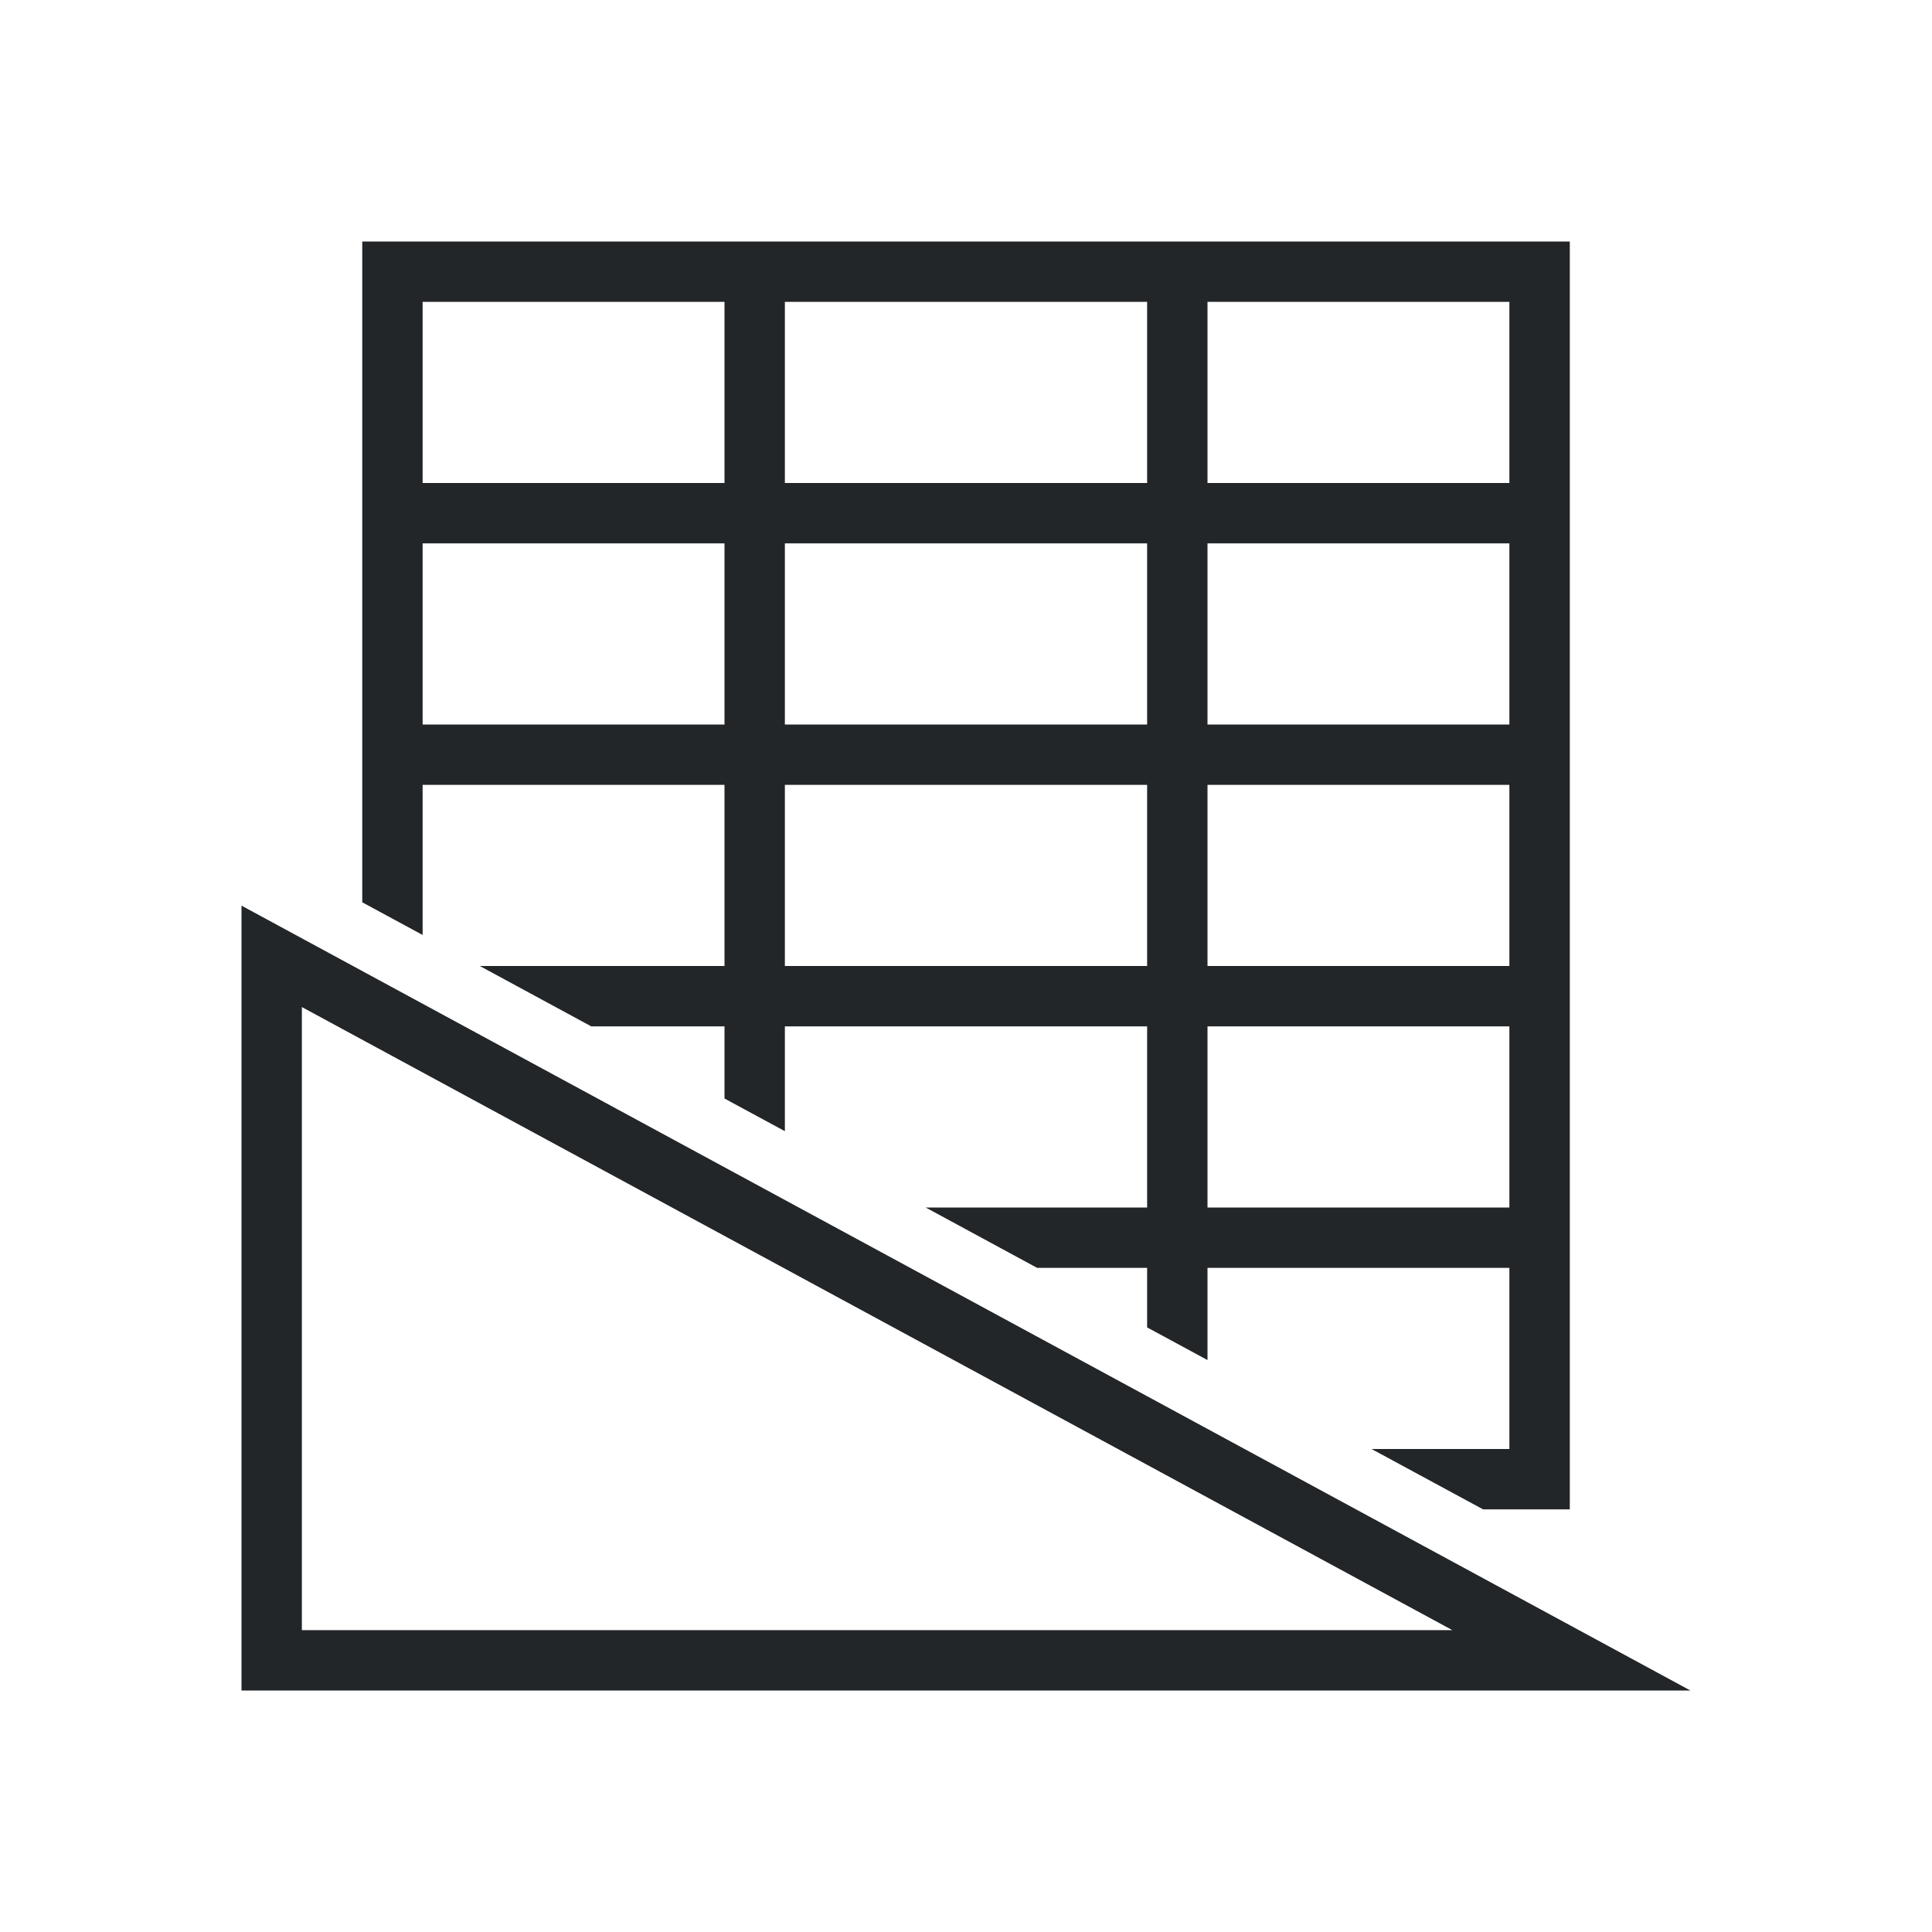 <svg viewBox="0 0 32 32" xmlns="http://www.w3.org/2000/svg"><path d="m6 4v10.945l1 .541v-2.486h5v3h-4.053l1.846 1h2.207v1.195l1 .541v-1.736h6v3h-3.668l1.846 1h1.822v.986l1 .541v-1.527h5v3h-2.283l1.848 1h.436 1v-20-1h-19zm1 1h5v3h-5zm6 0h6v3h-6zm7 0h5v3h-5zm-13 4h5v3h-5zm6 0h6v3h-6zm7 0h5v3h-5zm-7 4h6v3h-6zm7 0h5v3h-5zm-16 2v1.137 10.863 1h21.9 2.098zm1 1.68 19.055 10.32h-19.055zm15 .32h5v3h-5z" fill="#232629"/></svg>